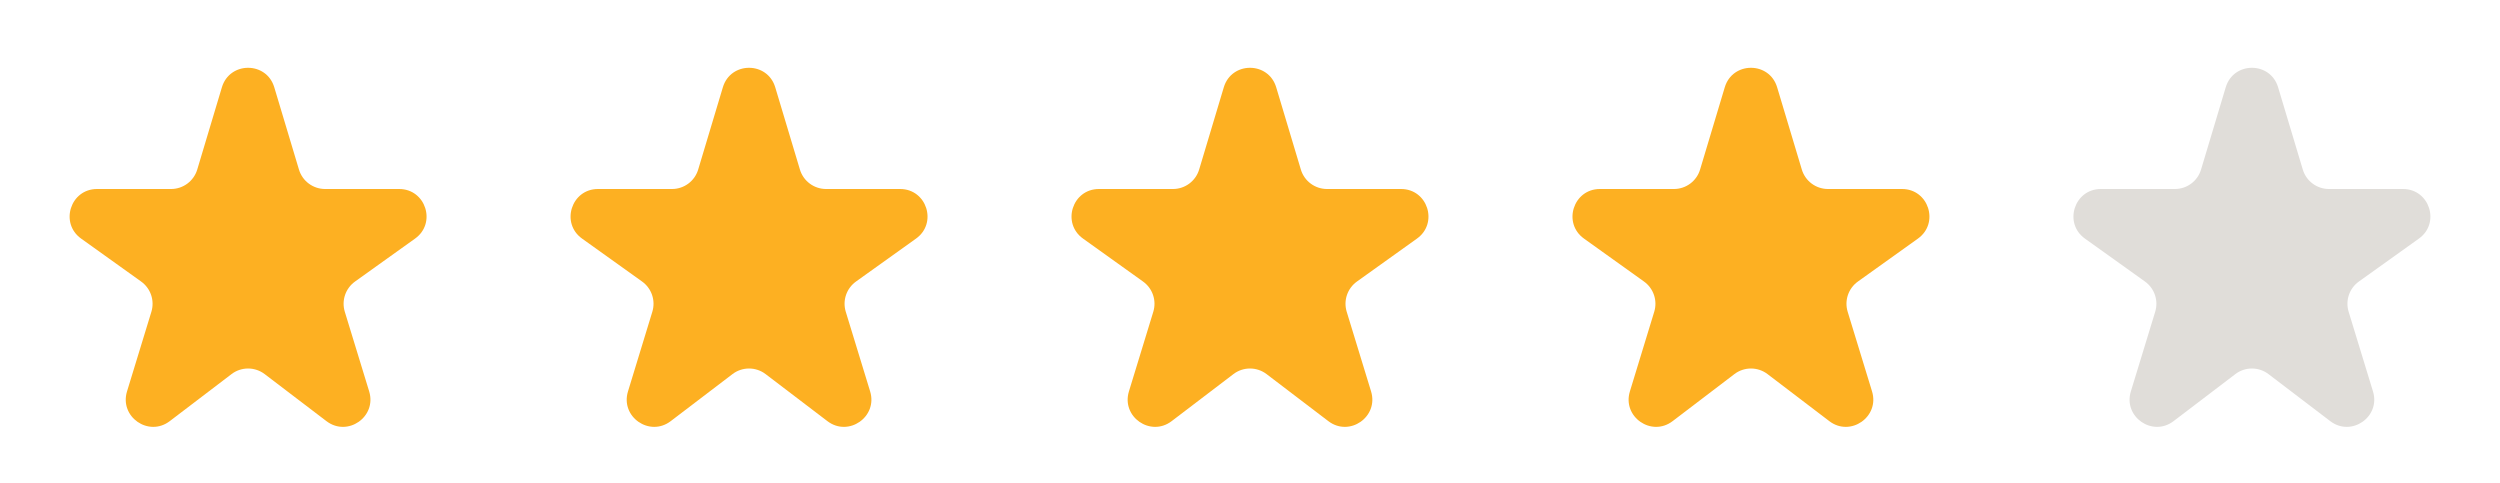 <svg width="88" height="17" viewBox="0 0 88 17" fill="none" xmlns="http://www.w3.org/2000/svg">
<path d="M5.974 14.825C5.23 15.391 4.198 14.671 4.471 13.778L5.329 10.974C5.449 10.579 5.304 10.151 4.968 9.91L2.855 8.398C2.094 7.854 2.479 6.653 3.415 6.653H6.021C6.446 6.653 6.82 6.375 6.943 5.968L7.811 3.072C8.086 2.158 9.38 2.158 9.654 3.072L10.523 5.968C10.645 6.375 11.02 6.653 11.445 6.653H14.051C14.987 6.653 15.372 7.854 14.611 8.398L12.497 9.91C12.161 10.151 12.016 10.579 12.137 10.974L12.995 13.778C13.268 14.671 12.236 15.391 11.492 14.825L9.316 13.168C8.971 12.906 8.494 12.906 8.15 13.168L5.974 14.825Z" fill="#FDB022"/>
<path d="M23.608 14.825C22.864 15.391 21.831 14.671 22.105 13.778L22.962 10.974C23.083 10.579 22.938 10.151 22.602 9.91L20.488 8.398C19.727 7.854 20.113 6.653 21.048 6.653H23.655C24.08 6.653 24.454 6.375 24.576 5.968L25.445 3.072C25.719 2.158 27.014 2.158 27.288 3.072L28.157 5.968C28.279 6.375 28.654 6.653 29.079 6.653H31.685C32.621 6.653 33.006 7.854 32.245 8.398L30.131 9.91C29.795 10.151 29.65 10.579 29.771 10.974L30.629 13.778C30.902 14.671 29.869 15.391 29.126 14.825L26.949 13.168C26.605 12.906 26.128 12.906 25.784 13.168L23.608 14.825Z" fill="#FDB022"/>
<path d="M41.241 14.825C40.497 15.391 39.465 14.671 39.738 13.778L40.596 10.974C40.717 10.579 40.572 10.151 40.235 9.91L38.122 8.398C37.361 7.854 37.746 6.653 38.682 6.653H41.288C41.713 6.653 42.087 6.375 42.21 5.968L43.078 3.072C43.353 2.158 44.647 2.158 44.922 3.072L45.79 5.968C45.912 6.375 46.287 6.653 46.712 6.653H49.318C50.254 6.653 50.639 7.854 49.878 8.398L47.764 9.91C47.428 10.151 47.283 10.579 47.404 10.974L48.262 13.778C48.535 14.671 47.503 15.391 46.759 14.825L44.583 13.168C44.238 12.906 43.761 12.906 43.417 13.168L41.241 14.825Z" fill="#FDB022"/>
<path d="M58.875 14.825C58.131 15.391 57.098 14.671 57.372 13.778L58.229 10.974C58.35 10.579 58.205 10.151 57.869 9.91L55.756 8.398C54.995 7.854 55.38 6.653 56.316 6.653H58.922C59.347 6.653 59.721 6.375 59.843 5.968L60.712 3.072C60.986 2.158 62.281 2.158 62.555 3.072L63.424 5.968C63.546 6.375 63.921 6.653 64.346 6.653H66.952C67.888 6.653 68.273 7.854 67.512 8.398L65.398 9.91C65.062 10.151 64.917 10.579 65.038 10.974L65.896 13.778C66.169 14.671 65.136 15.391 64.393 14.825L62.217 13.168C61.872 12.906 61.395 12.906 61.051 13.168L58.875 14.825Z" fill="#FDB022"/>
<path d="M76.508 14.825C75.765 15.391 74.732 14.671 75.006 13.778L75.863 10.974C75.984 10.579 75.839 10.151 75.503 9.91L73.389 8.398C72.628 7.854 73.014 6.653 73.949 6.653H76.556C76.981 6.653 77.355 6.375 77.477 5.968L78.346 3.072C78.62 2.158 79.915 2.158 80.189 3.072L81.058 5.968C81.18 6.375 81.555 6.653 81.98 6.653H84.586C85.522 6.653 85.907 7.854 85.146 8.398L83.032 9.91C82.696 10.151 82.551 10.579 82.672 10.974L83.529 13.778C83.803 14.671 82.77 15.391 82.026 14.825L79.85 13.168C79.506 12.906 79.029 12.906 78.685 13.168L76.508 14.825Z" fill="#E0DDD9"/>
</svg>
